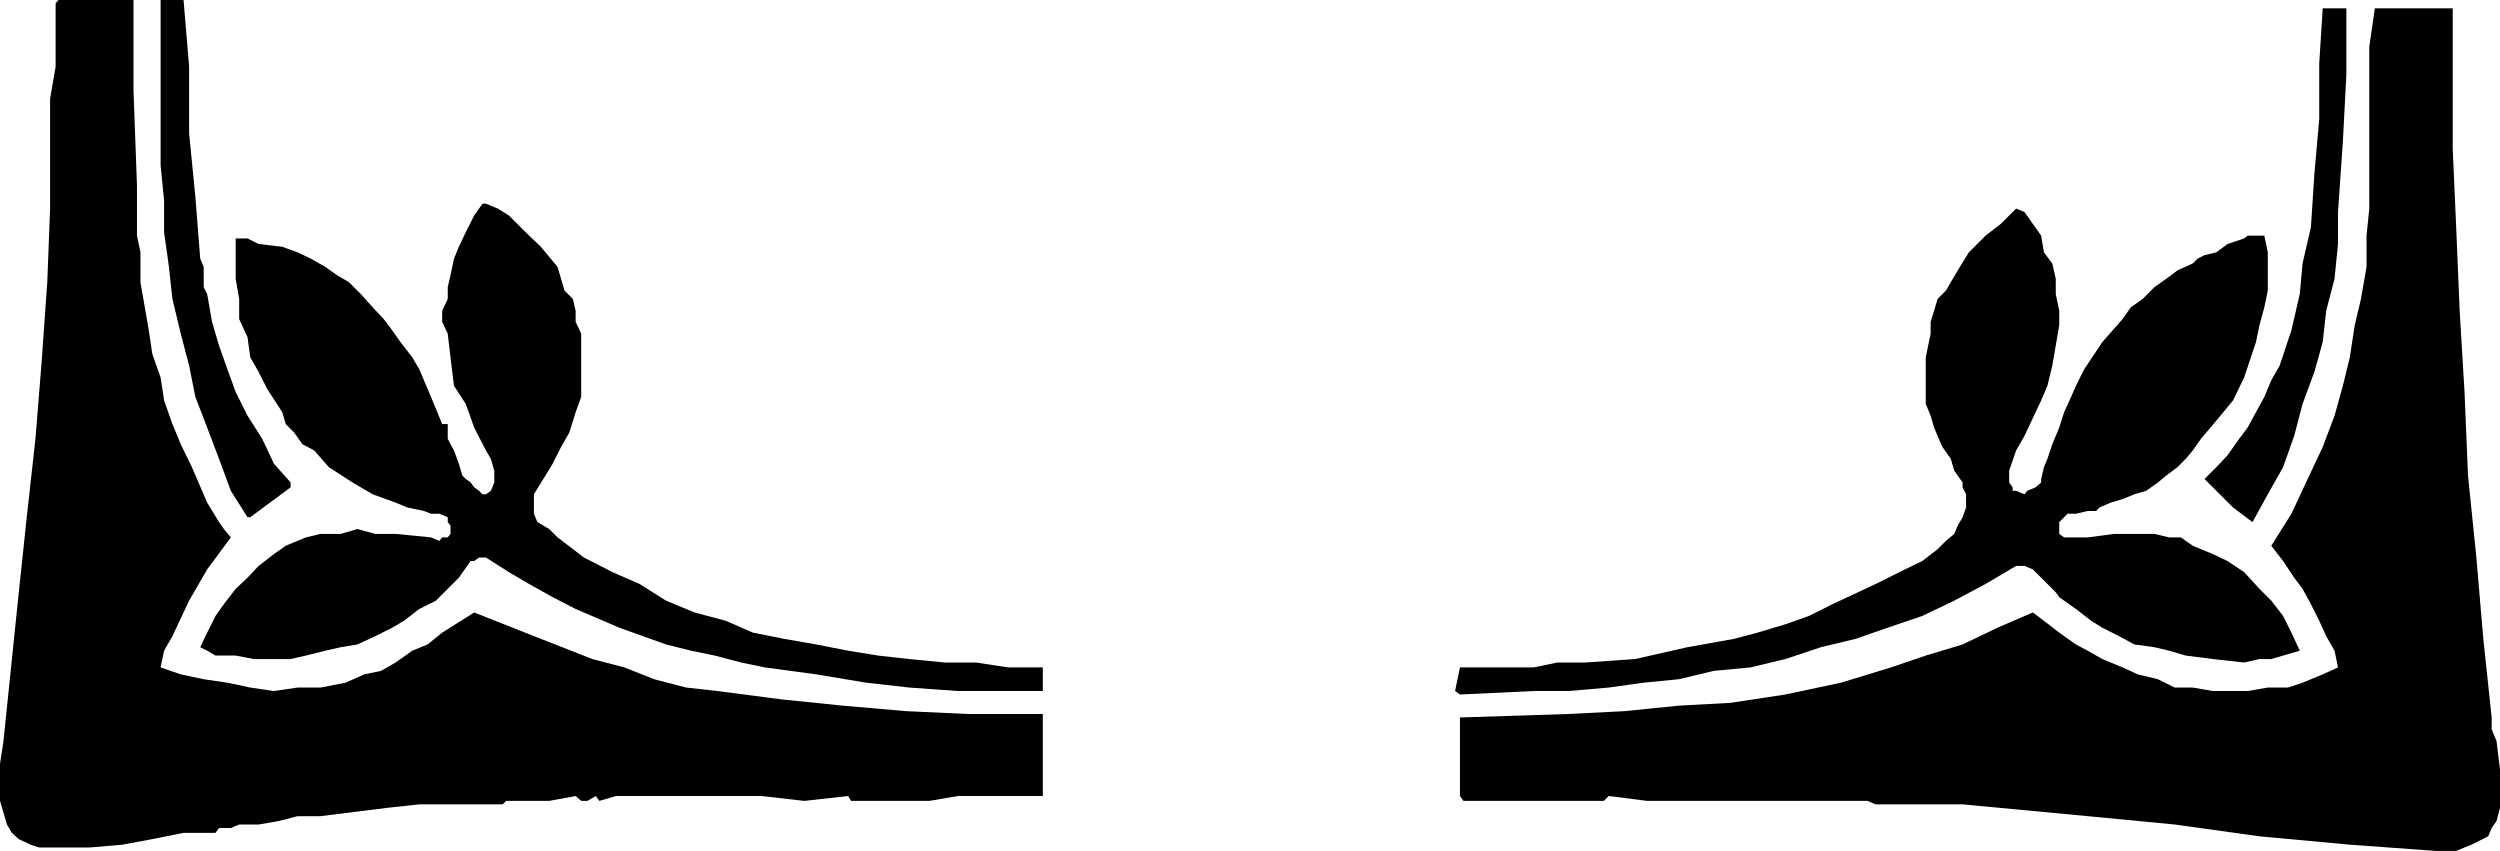 <svg xmlns="http://www.w3.org/2000/svg" width="359.602" height="122.398"><path d="M9.602 0h9.601v13l.5 13.7v7.198l.5 2.399v4.3l1.2 6.903.5 3.398 1.199 3.399.5 3.3L24.8 61l1.2 2.898 1.602 3.301 2.199 5.098 1.699 2.8.703 1 1 1.2-3.402 4.601-2.598 4.5-2.402 5.102-1.2 2.098-.5 2.402L26 97l3.3.7 3.403.5 3.297.698 3.402.5 3.399-.5h3.3l3.602-.699 2.7-1.199 2.398-.5 2.101-1.203 2.399-1.7L61.5 92.7l2.102-1.7 4.601-2.902 8.598 3.402 8.402 3.297L89.801 96l4.3 1.7 4.602 1.198 4.5.5 9.2 1.2 8.8.902 9.2.797 8.8.402H150V114.5h-12.2l-4.097.7h-11.3l-.403-.7-6.297.7-6.203-.7H88.602l-2.399.7-.5-.7-1.203.7h-.898l-.801-.7-3.801.7h-6.2l-.5.5h-12l-4.597.5-9.601 1.198H42.8l-2.7.7-2.898.5h-2.8l-1.2.5H31.5l-.5.699h-4.598l-4.5.902-4.3.801-4.602.398H5.602l-1.2-.398-1.699-.8-1-.903-.703-1.2-1-3.398v-5.3l.5-3.301 2.203-21.399 1.2-11.3 1.199-10.801.898-11.2.8-11.3L7.204 30V14.2L8 9.597V.5l.402-.5h1.2"/><path d="m26.402 0 .801 9.598v9.601l.899 9.098.699 8.902.5 1.2v2.898l.5 1 .699 4 1 3.402 1.203 3.399 1.2 3.3 1.699 3.399 2.101 3.3 1.7 3.602 2.398 2.7v.699L36 74.398h-.398l-2.399-3.8L31.5 66l-1.7-4.5-1.698-4.402-.899-4.5L26 48l-1.2-5-.5-4.602-.698-5v-4.601l-.5-5V0h3.3M337.5 1.2v9.597l-.5 9.601-.7 10.102v4.598l-.5 5-1.198 4.601-.5 4.5-1.2 4.301-1.699 4.598L330 62.699l-1.598 4.5-2.199 3.899-2.203 4L321.203 73l-4.101-4.102L318.8 67.2l1.601-1.699 1.7-2.402L323.3 61.5l1.199-2.203 1.203-2.2 1-2.398 1.2-2.101 1.699-5.098 1.199-5.203.402-4.399 1.2-5.199.5-7.699.699-7.902v-8l.5-7.899h3.398"/><path d="M352.8 1.2v20.198l.5 11.301.5 12 .7 11.7.5 12 1.203 11.8 1 11.7 1.2 11.3v1.7l.699 1.699.5 4.101v5.5l-.5 1.899-.7 1-.5 1.199-2.402 1.203-1 .398-1.2.5h-2.898L338 121.5l-13-1.203-12.2-1.7-12.5-1.199-18-1.699h-12.5l-1.198-.5h-31.7l-5.5-.699-.699.7H210.5l-.5-.7v-11.3l15.602-.5 8-.403 7.898-.797 7.402-.402 7.899-1.2 8-1.699L272 96l5-1.703 5.3-1.598 5-2.402 5.102-2.2 1.598 1.2L296.203 91l2.399 1.7 1.699.898 2.101 1.199L305.301 96l2.199 1 2.902.7 2.399 1.198h2.601l2.899.5h5l2.902-.5h2.899l2.101-.699L334.102 97l2.199-1-.5-2.402-1.2-2.098-1-2.203-1.199-2.399-1.199-2.199L330 83.098l-1.598-2.399-1.699-2.199 2.899-4.602 2.101-4.5 2.399-5.101 1.699-4.5L337 55.5l1-4.102.703-4.601.899-3.797.8-4.602v-4.5l.399-3.898V6.7l.8-5.5h11.2M69.902 29.297l1.7.703 1.601 1 2.399 2.398L77.8 35.5l2.402 2.898 1 3.399 1.2 1.203.398 1.7v1.597L83.6 48v9.098l-.8 2.199-.899 2.902-1.199 2.098-1.203 2.402-2.7 4.399v2.8l.5 1.2 1.7 1 1.203 1.199L84 80.199l4.102 2.098L92 84l3.8 2.398 4.102 1.7 4.5 1.199L108.301 91l4.5.898 4.601.801 4.598.899 4.3.699 4.5.5 5.102.5h4.5L145 96h5v3.398h-12.2l-7-.5-6.198-.699-7.2-1.199L110 96l-3.398-.703-3.801-1-3.399-.7-3.601-.898-6.7-2.402-6.3-2.7-3.301-1.699L76.102 84l-2.899-1.703-3.3-2.098h-1l-.7.5h-.5L66 83.098l-1.598 1.601-1.699 1.7-2.402 1.199-2.2 1.699-1.699 1L54 91.5l-2.598 1.2-2.402.398-2.2.5-2.8.699-2.2.5h-5.3l-2.598-.5H31l-1.2-.7-1-.5 1-2.097 1.2-2.402 1.203-1.7 1.7-2.199 1.699-1.601 1.601-1.7 2.2-1.699 1.699-1.199L44 77.297l2.102-.5H49l2.402-.7 2.598.7h2.902l5.098.5 1.203.5.399-.5h.8l.399-.5v-1.2l-.399-.5v-.699l-1.199-.5H62l-1-.398-2.398-.5-1.7-.703-3.3-1.2-2.899-1.699-3.402-2.199-2.098-2.402-1.703-.899-1.2-1.699L41.103 61l-.5-1.703-2.2-3.399-1.199-2.398L36 51.398l-.398-2.898-1.2-2.602V43l-.5-2.902v-5.801h1.7l1.601.8 3.399.403 2.199.797 1.902.902 2.098 1.2 1.699 1.199 1.703 1 1.7 1.699 1.699 1.902 1.601 1.7 1.2 1.601 1.199 1.7 1.699 2.198 1 1.7 1.699 4L63.602 61h.8v2.098l.399.8.5.899.699 1.902.5 1.7.5.5.703.5.5.699.7.5.5.5h.5l.699-.5.5-1.2V67.7l-.5-1.699-.7-1.203-1.699-3.297L67 58.098 65.3 55.5l-.5-4.102L64.403 48l-.8-1.703v-1.598l.8-1.699v-1.703l.399-1.7.5-2.398L66 35.5l1-2.102L68.203 31l1.2-1.703h.5"/><path d="m291.203 30.5 2.399 3.398.398 2.399 1.203 1.601.5 2.2v2.199l.5 2.402v2.098l-.5 2.902-.5 2.899-.703 2.902-.898 2.098-2.399 5.101L290 64.797l-1 2.902v1.7l.5.699v.5h.5l1.203.5.399-.5 1.199-.5.8-.7v-.5L294 67.2l.5-1.199.703-2.102 1-2.398.7-2.203 1-2.2.699-1.597 1.199-2.402 2.601-3.899 2.899-3.3 1.199-1.7 1.703-1.2 1.7-1.703 1.699-1.2 1.601-1.199 2.2-1 .699-.699 1-.5 1.699-.402 1.601-1.2 2.399-.8.5-.399h2.402l.5 2.399v5.5l-.5 2.402-.703 2.598-.5 2.402-1.7 5.098-1.597 3.3-2.402 2.903-2.2 2.598-1.199 1.699-1 1.203-1.199 1.2-1.601 1.198-1.2 1-1.699 1.2-1.703.5-1.7.699-1.698.5L302 73l-.5.5h-1.2l-1.698.398h-1.2l-1.199 1.2v1.699l.7.5h3.398l3.8-.5h5.801l2.098.5h1.703l1.7 1.203 2.898 1.2 2.101 1 2.399 1.597L325 84.699l1.703 1.7 1.7 2.199L329.601 91l1.199 2.598-4.098 1.199H325l-2.2.5-4.5-.5-3.898-.5-2.402-.7-2.098-.5L307 92.7l-2.2-1.199-2.398-1.203-1.601-1-2.2-1.7-2.398-1.699-.5-.699-3.3-3.3-1.2-.5H290l-4.398 2.6-4.5 2.398-4.602 2.2-5 1.699-4.598 1.601-5 1.2-5.101 1.699-5 1.203-5.301.5-5 1.2-5.098.5-5 .698-5.8.5h-5l-10.602.5-.7-.5L210 96h10.602l3.398-.703h4l7.203-.5 7.5-1.7 6.7-1.199L252.8 91l4-1.203 3.402-1.2 3.399-1.699L269.8 84l3.402-1.703 3.297-1.598L278.703 79l1.2-1.203 1.199-1 .5-1.2.699-1.199.5-1.398v-1.902l-.5-1v-.7l-1.2-1.699-.5-1.699-1.199-1.703-.699-1.598-.5-1.199-.5-1.703-.703-1.7v-6.699l.703-3.398v-1.703l.5-1.598.5-1.699 1.2-1.203 1.699-2.899 1.601-2.601 2.399-2.399L287.8 32.2 290 30l1.203.5"/></svg>
